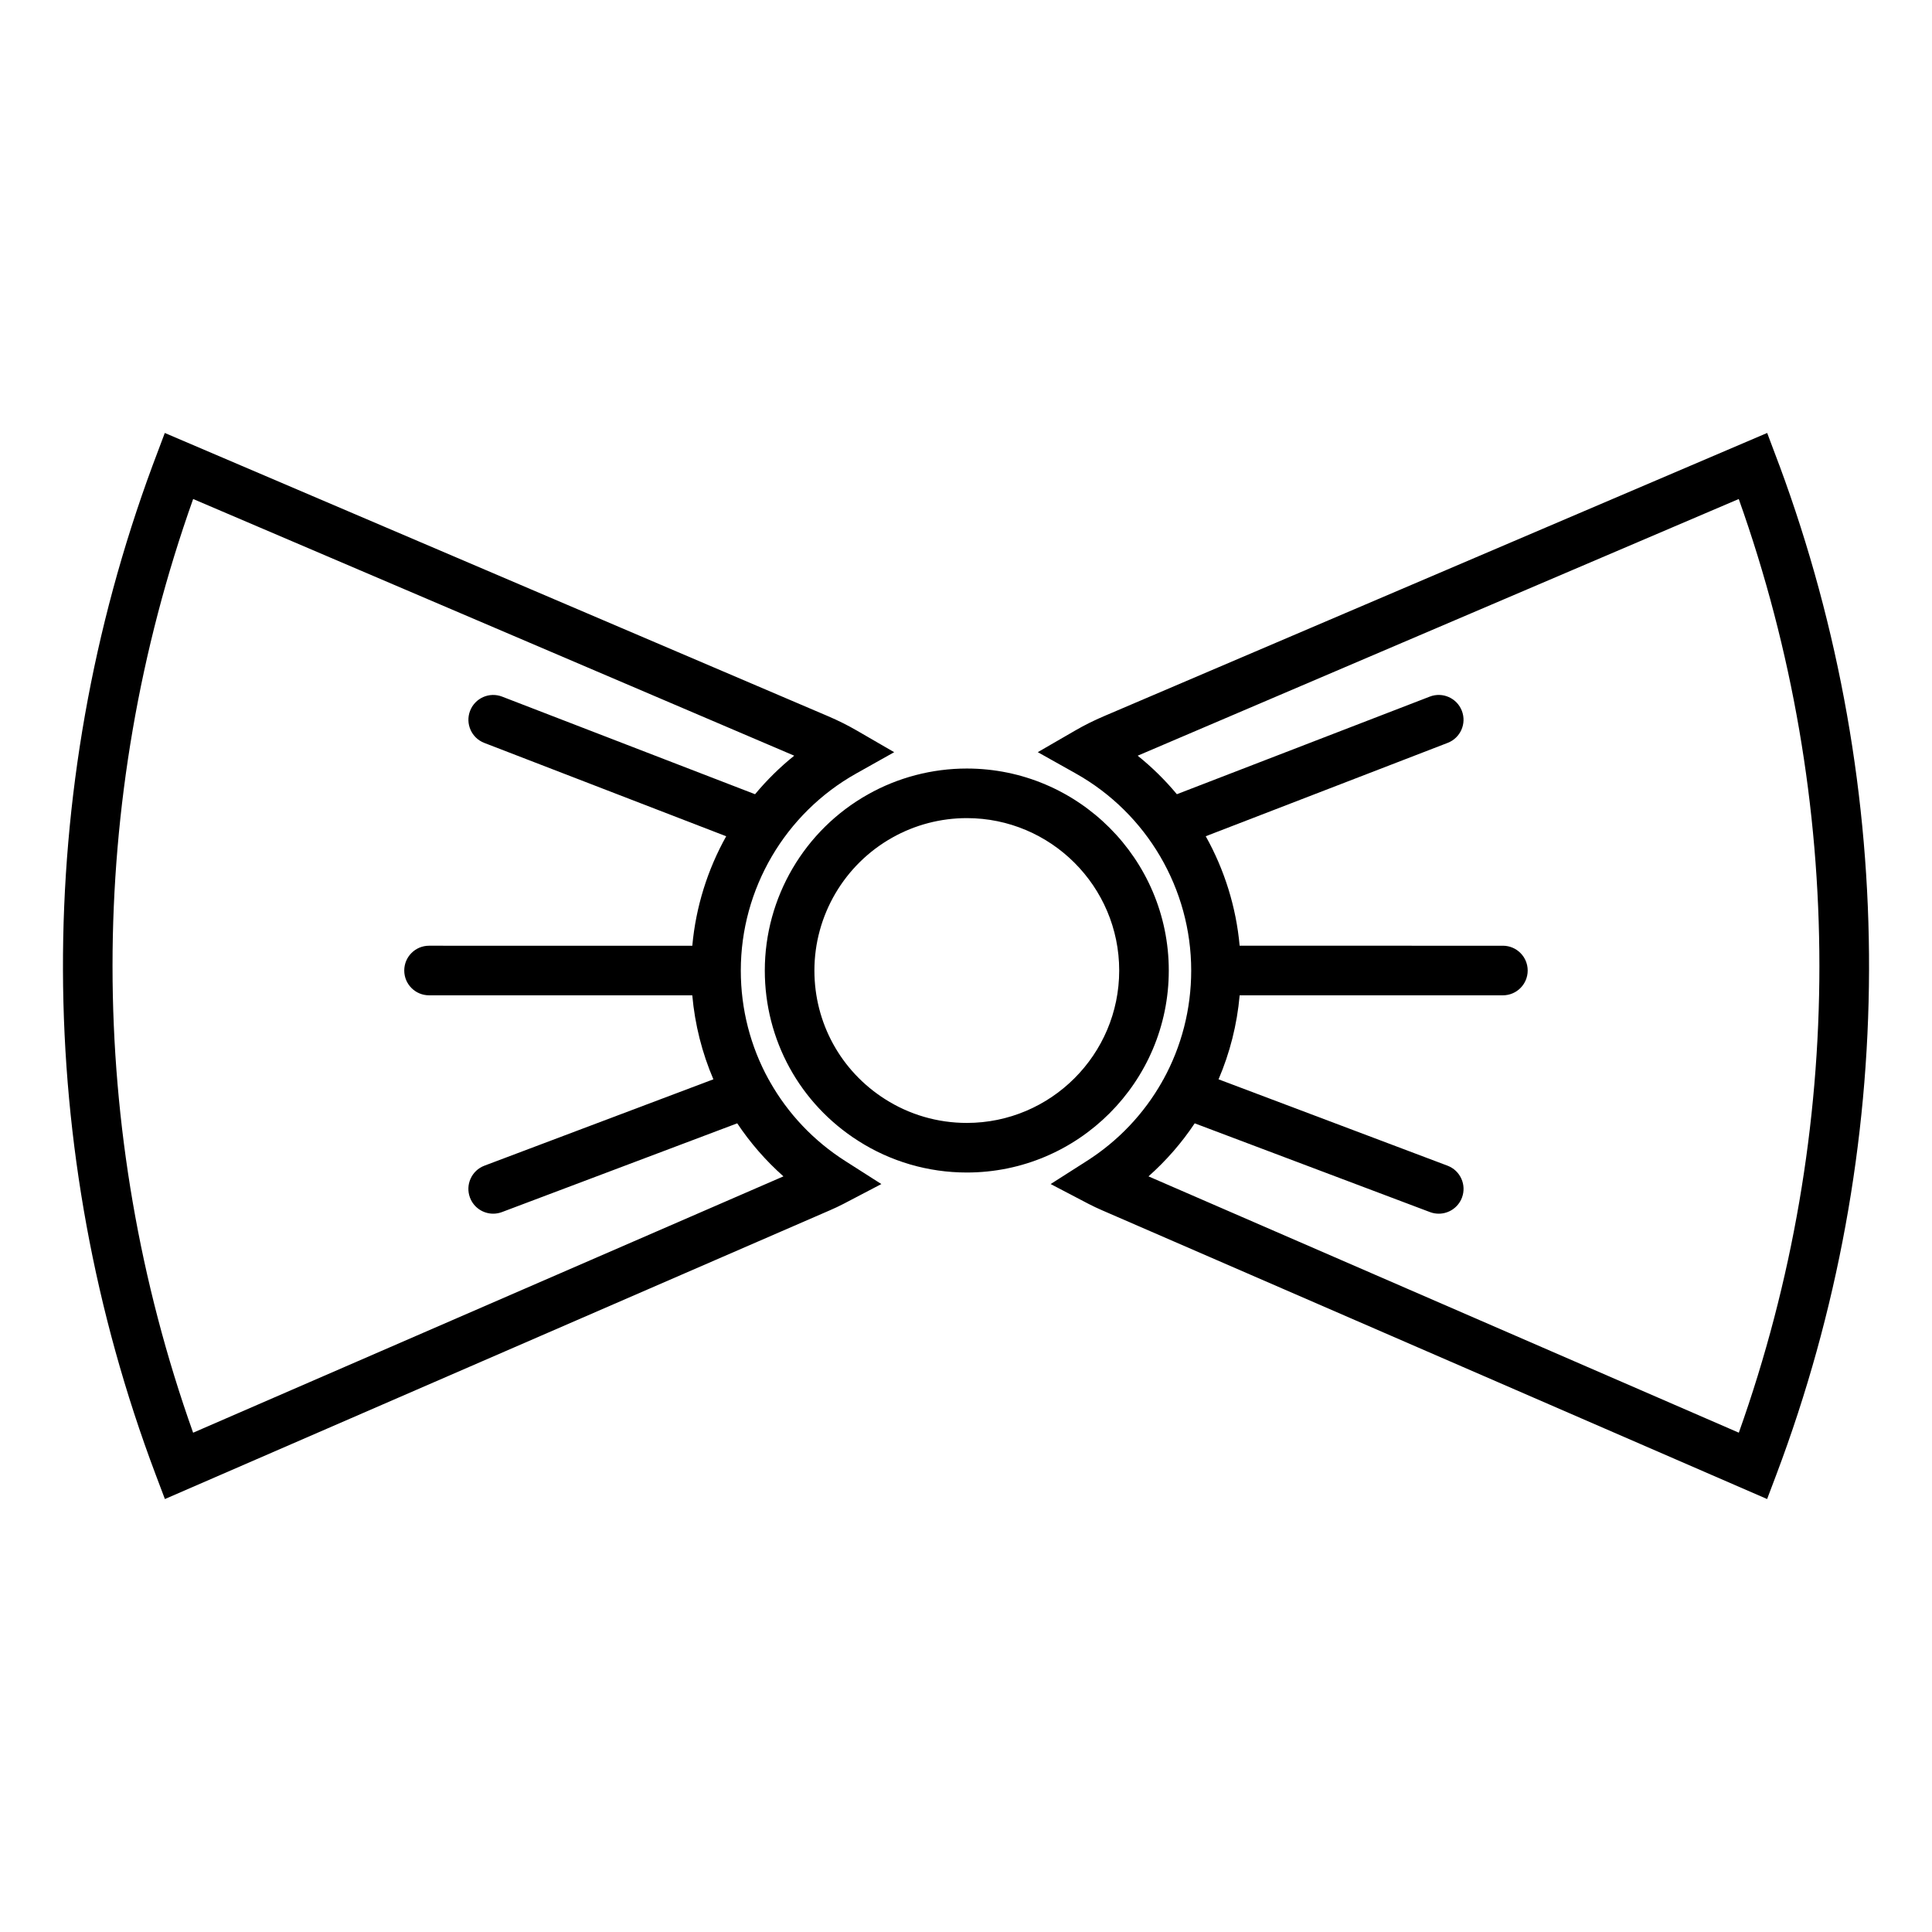 <?xml version="1.0" encoding="UTF-8"?>
<!-- Uploaded to: ICON Repo, www.svgrepo.com, Generator: ICON Repo Mixer Tools -->
<svg fill="#000000" width="800px" height="800px" version="1.1" viewBox="144 144 512 512" xmlns="http://www.w3.org/2000/svg">
 <g>
  <path d="m348.09 430.77c-0.129-0.27-0.273-0.523-0.434-0.766-4.754-8.668-7.336-18.523-7.336-28.801 0-21.625 11.723-41.633 30.594-52.223l10.055-5.641-9.977-5.777c-2.356-1.363-4.887-2.625-7.519-3.75l-175.8-75.07-3.231 8.594c-31.953 86.355-31.664 181.35 0.82 267.47l2.438 6.457 176.19-76.504c1.246-0.543 2.438-1.09 3.625-1.711l10.055-5.262-9.566-6.102c-8.414-5.363-15.172-12.57-19.91-20.914zm-152.91 92.914c-28.473-79.988-28.484-167.41 0.008-247.44l159.29 68.023c-3.816 3.066-7.285 6.492-10.379 10.211l-67.027-25.863c-3.391-1.312-7.191 0.383-8.496 3.766-1.305 3.387 0.379 7.191 3.762 8.496l64.113 24.742c-4.938 8.84-8.047 18.707-8.98 29.012l-69.77-0.004c-3.629 0-6.57 2.941-6.57 6.57 0 3.629 2.941 6.57 6.57 6.57h69.762c0.691 7.769 2.598 15.266 5.594 22.262l-60.676 22.887c-3.394 1.281-5.109 5.074-3.828 8.469 0.992 2.633 3.492 4.254 6.148 4.254 0.773 0 1.555-0.137 2.32-0.422l62.355-23.523c3.434 5.148 7.539 9.879 12.246 14.055z"/>
  <path d="m453.74 401.2c0-29.516-24.016-53.531-53.531-53.531-9.176 0-18.238 2.371-26.184 6.852-16.867 9.465-27.344 27.352-27.344 46.68 0 18.379 9.25 35.25 24.734 45.121 8.59 5.5 18.547 8.406 28.797 8.406 29.512 0.004 53.527-24.012 53.527-53.527zm-53.531 40.387c-7.731 0-15.238-2.191-21.719-6.34-11.688-7.453-18.664-20.18-18.664-34.047 0-14.582 7.906-28.078 20.645-35.227 5.992-3.379 12.82-5.164 19.742-5.164 22.27 0 40.387 18.117 40.387 40.387-0.004 22.273-18.121 40.391-40.391 40.391z"/>
  <path d="m615.54 267.3-3.219-8.562-175.79 75.07c-2.633 1.125-5.164 2.383-7.523 3.75l-9.984 5.773 10.059 5.644c18.875 10.59 30.598 30.598 30.598 52.223 0 10.281-2.59 20.141-7.344 28.812-0.156 0.238-0.301 0.488-0.426 0.75-4.738 8.348-11.496 15.559-19.91 20.922l-9.566 6.102 10.055 5.262c1.188 0.621 2.379 1.168 3.637 1.719l176.18 76.496 2.438-6.457c32.484-86.125 32.773-181.12 0.805-267.5zm-10.727 256.38-156.45-67.93c4.707-4.176 8.812-8.902 12.246-14.055l62.355 23.523c0.766 0.289 1.547 0.422 2.32 0.422 2.656 0 5.156-1.621 6.148-4.254 1.281-3.394-0.434-7.188-3.828-8.469l-60.676-22.887c2.996-6.996 4.906-14.492 5.594-22.262h69.762c3.629 0 6.57-2.941 6.57-6.57 0-3.629-2.941-6.57-6.57-6.57l-69.766-0.004c-0.934-10.305-4.043-20.172-8.984-29.012l64.113-24.742c3.387-1.305 5.07-5.109 3.762-8.496-1.305-3.383-5.106-5.074-8.496-3.766l-67.031 25.867c-3.094-3.719-6.566-7.144-10.383-10.207l159.29-68.023c28.5 80.047 28.484 167.46 0.02 247.43z"/>
 </g>
</svg>